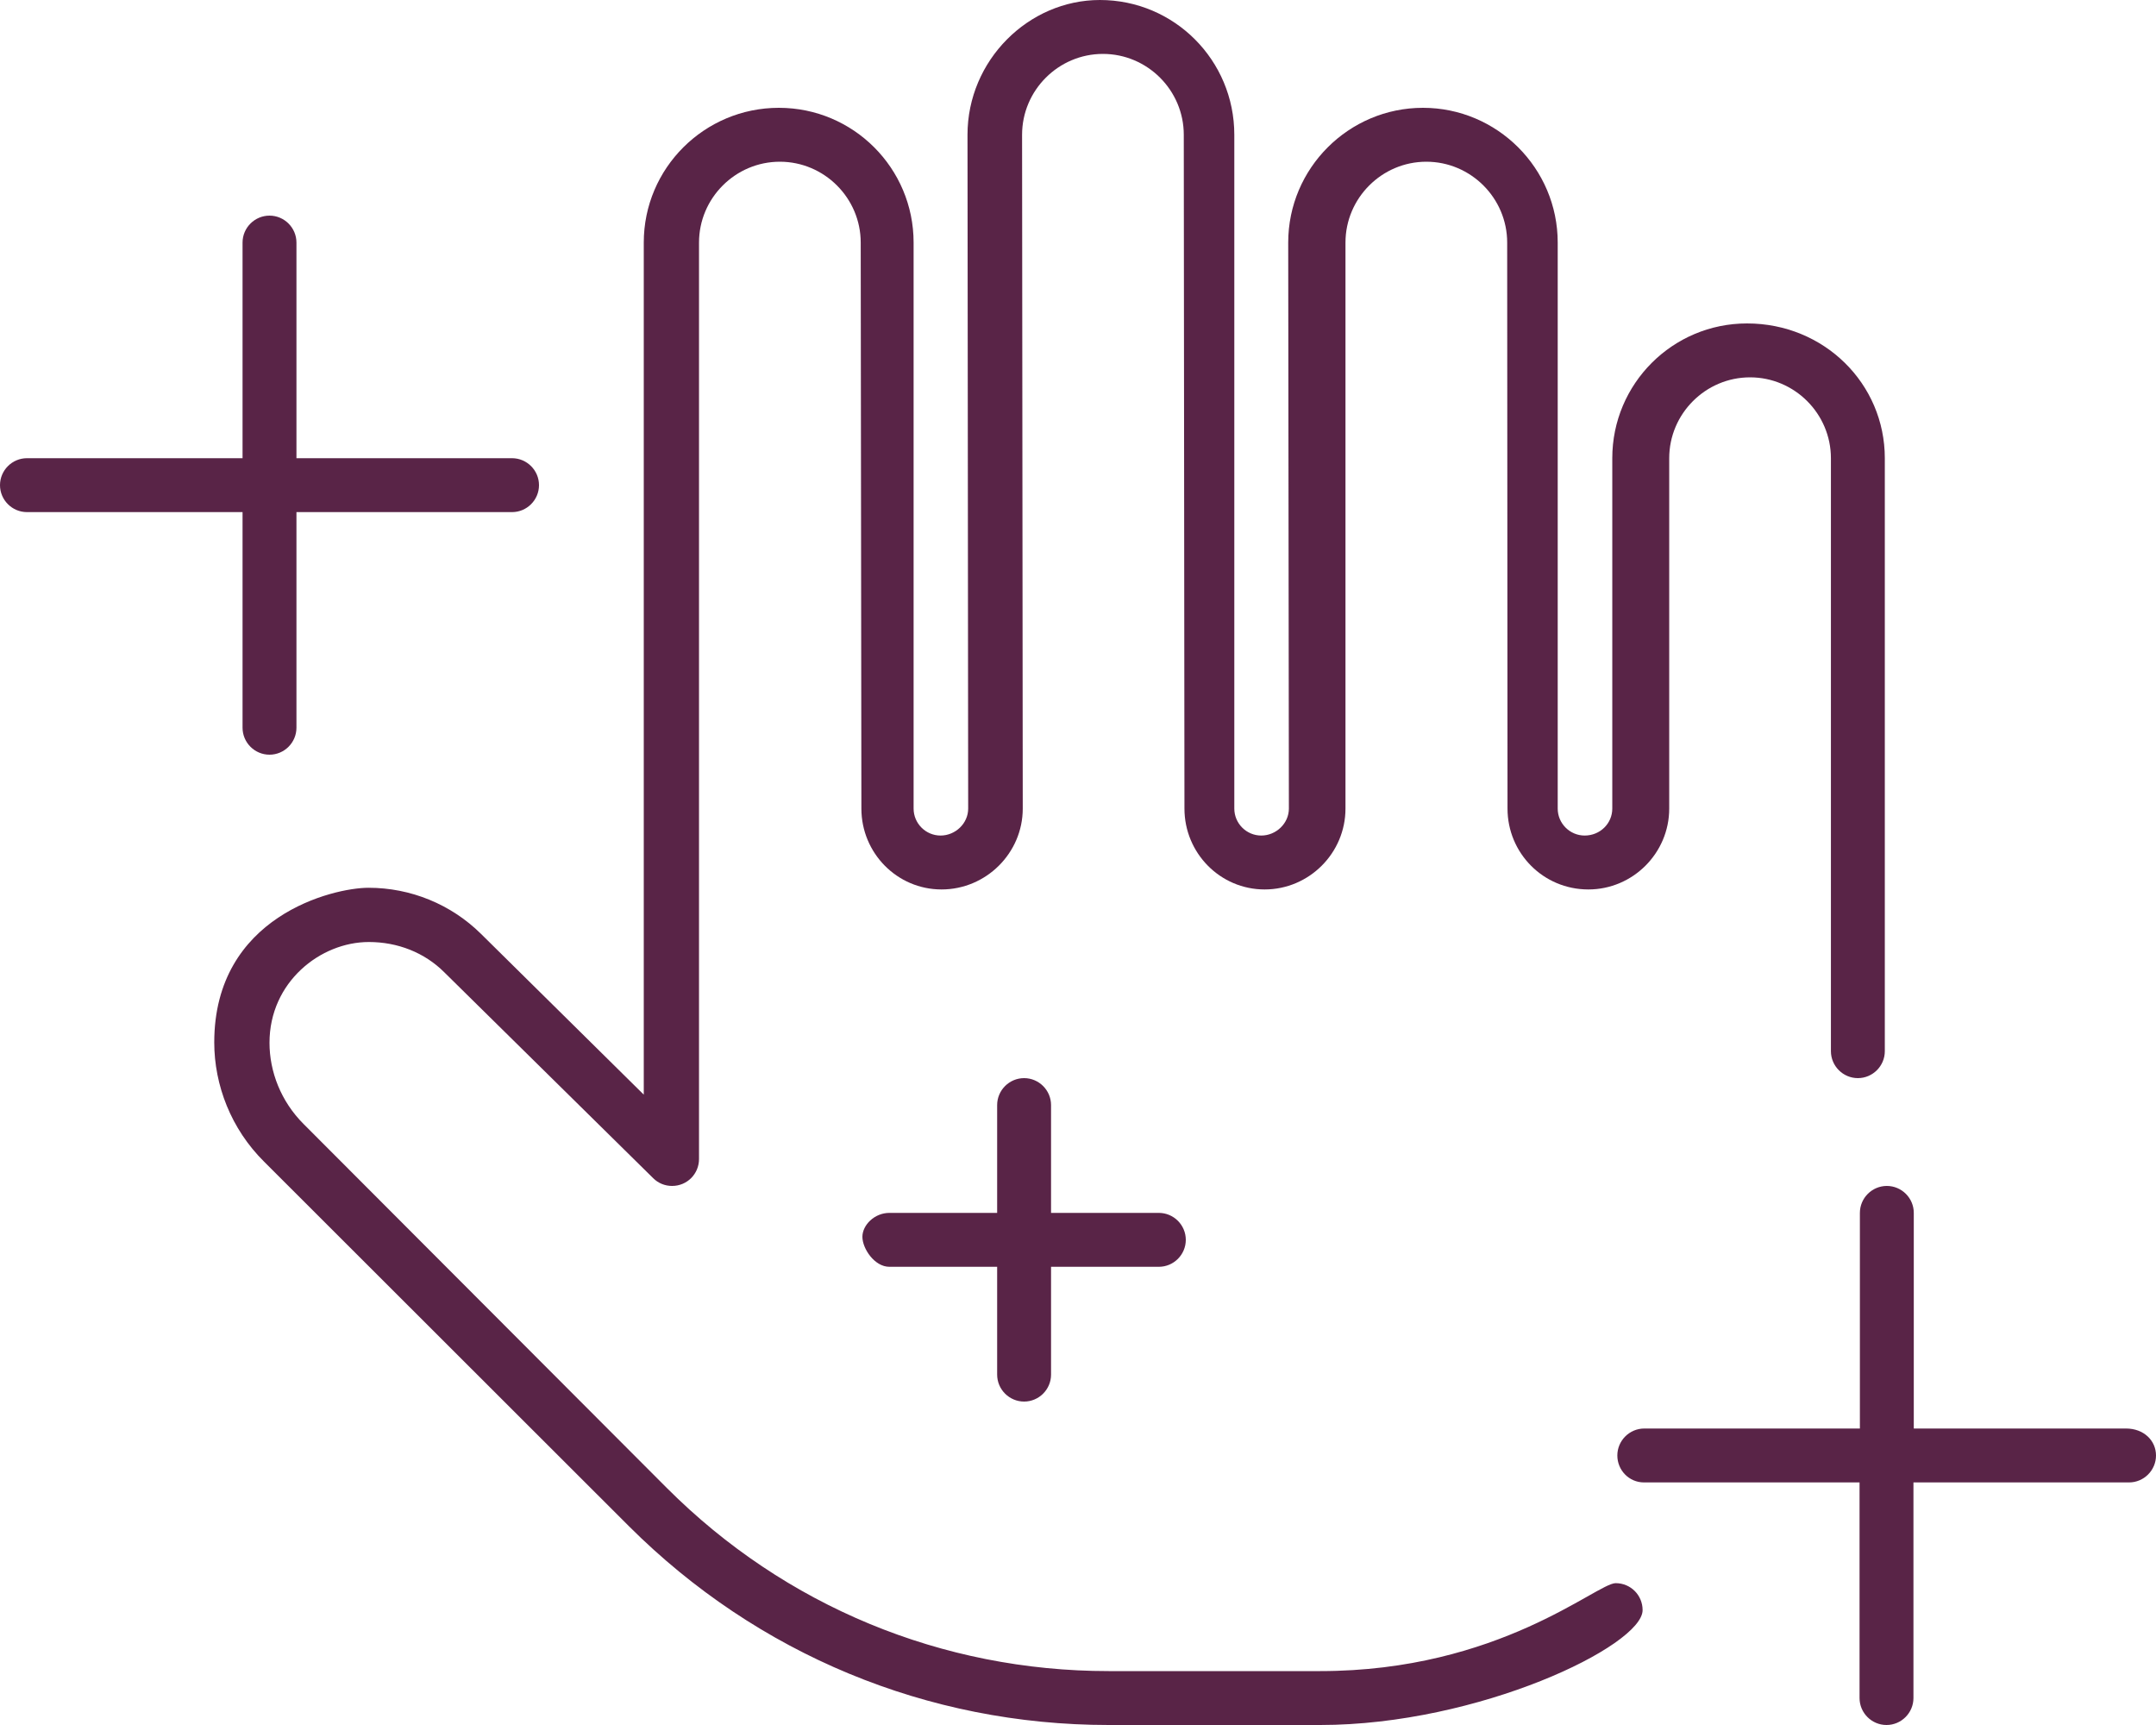 <?xml version="1.0" encoding="utf-8"?>
<!-- Generator: Adobe Illustrator 26.2.0, SVG Export Plug-In . SVG Version: 6.00 Build 0)  -->
<svg version="1.1" id="Layer_1" xmlns="http://www.w3.org/2000/svg" xmlns:xlink="http://www.w3.org/1999/xlink" x="0px" y="0px"
	 viewBox="0 0 640 512" style="enable-background:new 0 0 640 512;" xml:space="preserve">
<style type="text/css">
	.st0{fill:#592447;}
</style>
<path class="st0" d="M72,216c0,4.4,3.6,8,8,8s8-3.6,8-8v-64h64c4.4,0,8-3.6,8-8s-3.6-8-8-8H88V72c0-4.4-3.6-8-8-8s-8,3.6-8,8v64H8
	c-4.4,0-8,3.6-8,8s3.6,8,8,8h64V216z M304,416c4.4,0,8-3.6,8-8v-32h32c4.4,0,8-3.6,8-8s-3.6-8-8-8h-32v-32c0-4.4-3.6-8-8-8
	s-8,3.6-8,8v32h-32c-4.4,0-8,3.6-8,7.1s3.6,8.9,8,8.9h32v32C296,412.4,299.6,416,304,416z M631.1,424h-63v-64c0-4.4-3.6-8-8-8
	c-4.4,0-8,3.6-8,8v64h-64c-4.4,0-8,3.6-8,8s3.5,8,7.9,8h64v64c0,4.4,3.6,8,8,8c4.4,0,8-3.6,8-8v-64H632c4.4,0,8-3.6,8-8
	S636.4,424,631.1,424z M479.6,469.9c-5.6,0-34.6,26.1-87.7,26.1h-62.8c-49.5,0-96.1-19.3-131.1-54.3L90.1,333.6
	c-6.7-6.7-10.1-15.5-10.1-24.1c0-18,15.1-29.9,29.5-29.9c8.5,0,16.5,3.1,22.4,9l62,61.1c1.5,1.5,3.5,2.3,5.6,2.3c4.5,0,8-3.6,8-8V72
	c0-13.2,10.8-24,24-24c13.2,0,24,10.8,24,24l0.2,168c0,13.2,10.6,24,23.8,24c13.2,0,24.1-10.8,24.1-24l-0.2-200
	c0-13.2,10.8-24,24-24c13.2,0,24,10.8,24,24l0.2,200c0,13.2,10.6,24,23.8,24c13.2,0,24-10.8,24-24V72c0-13.2,10.8-24,24-24
	s24,10.8,24,24l0.1,168c0,13.2,10.6,24,24,24c13.2,0,24-10.8,24-24V136c0-13.2,10.8-24,24-24c13.2,0,24,10.8,24,24v176
	c0,4.4,3.6,8,8,8s8-3.6,8-8V136c0-22.1-18-40-40.9-40c-22.1,0-40,17.9-40,40l0,104c0,4.4-3.6,8-8.2,8c-4.4,0-8-3.6-8-8V72
	c0-22.1-18-40-40-40s-40,17.9-40,40l0.2,168c0,4.4-3.8,8-8.2,8c-4.4,0-8-3.6-8-8V40c0-22.1-17.8-40-39.9-40
	c-21.2,0-39.3,17.9-39.3,40l0.2,200c0,4.4-3.8,8-8.2,8c-4.4,0-8-3.6-8-8V72c0-22.1-17.9-40-40-40c-22.1,0-40.1,17.9-40.1,40v252.9
	l-48.3-47.7c-8.9-8.8-20.9-13.7-33.4-13.7c-10.5,0-45.8,8.4-45.8,45.9c0,12.7,5,25.7,14.8,35.4L186.7,453c38.1,38,88.6,59,142.4,59
	h62.8c47,0,95.7-23.5,95.7-34.1C487.6,473.5,484.1,469.9,479.6,469.9z"/>
</svg>
